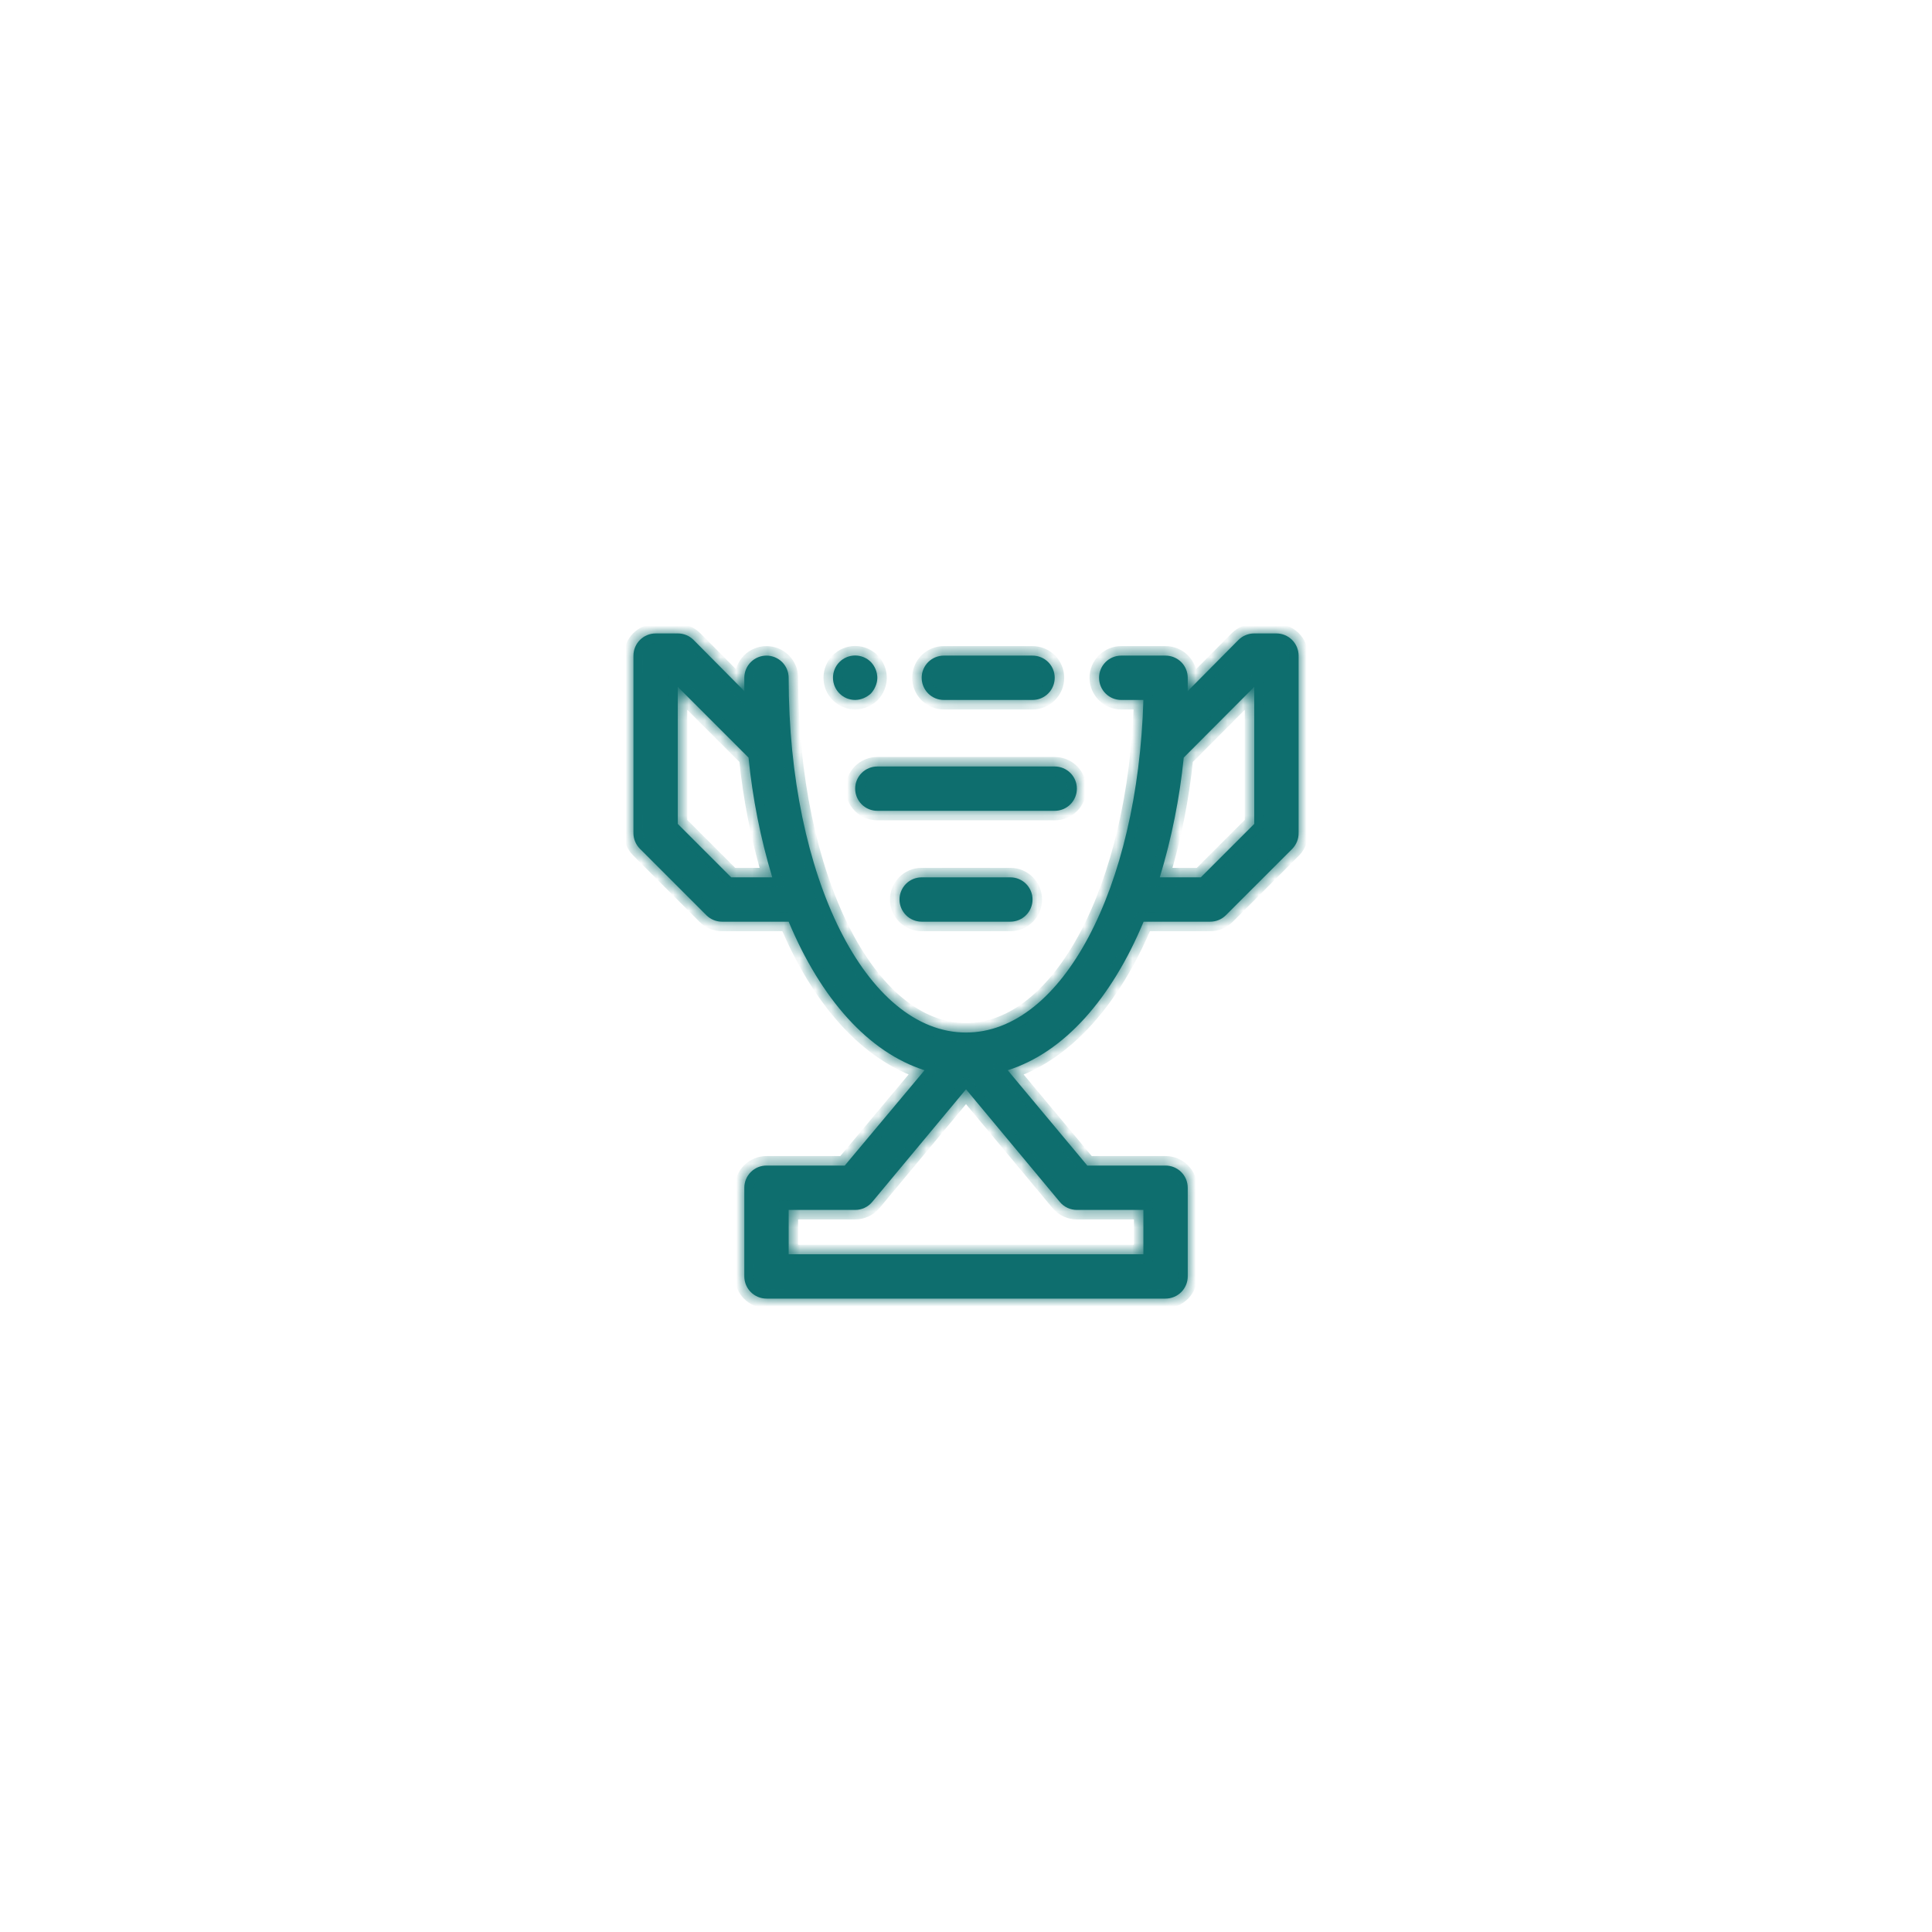 <svg width="122" height="122" viewBox="0 0 122 122" fill="none" xmlns="http://www.w3.org/2000/svg">
<rect width="122" height="122" fill="white"/>
<mask id="path-2-inside-1_2009_355" fill="white">
<path d="M54.001 44.2C54.184 44.198 54.365 44.16 54.533 44.088C54.703 44.017 54.859 43.918 54.995 43.794C55.119 43.658 55.218 43.502 55.289 43.332C55.361 43.164 55.399 42.983 55.401 42.8C55.396 42.429 55.251 42.075 54.995 41.806C54.865 41.675 54.71 41.571 54.539 41.5C54.369 41.429 54.186 41.392 54.001 41.392C53.816 41.392 53.633 41.429 53.463 41.5C53.292 41.571 53.137 41.675 53.007 41.806C52.877 41.937 52.775 42.092 52.705 42.263C52.635 42.433 52.6 42.616 52.601 42.8C52.601 43.172 52.748 43.528 53.011 43.79C53.274 44.053 53.63 44.2 54.001 44.2ZM59.601 44.2H65.202C65.573 44.2 65.929 44.053 66.192 43.79C66.454 43.528 66.602 43.172 66.602 42.8C66.602 42.429 66.454 42.073 66.192 41.81C65.929 41.548 65.573 41.4 65.202 41.4H59.601C59.23 41.4 58.874 41.548 58.611 41.81C58.349 42.073 58.201 42.429 58.201 42.8C58.201 43.172 58.349 43.528 58.611 43.79C58.874 44.053 59.23 44.2 59.601 44.2Z"/>
<path d="M80.602 40H79.202C79.018 39.999 78.835 40.034 78.665 40.104C78.494 40.174 78.339 40.276 78.208 40.406L75.002 43.64V42.8C75.002 42.429 74.855 42.073 74.592 41.81C74.329 41.548 73.973 41.4 73.602 41.4H70.802C70.43 41.4 70.074 41.548 69.812 41.81C69.549 42.073 69.402 42.429 69.402 42.8C69.402 43.172 69.549 43.528 69.812 43.79C70.074 44.053 70.43 44.2 70.802 44.2H72.202C71.852 56.087 67.064 65.201 61.001 65.201C54.715 65.201 49.801 55.401 49.801 42.8C49.801 42.429 49.653 42.073 49.391 41.81C49.128 41.548 48.772 41.4 48.401 41.4C48.029 41.4 47.673 41.548 47.411 41.81C47.148 42.073 47.001 42.429 47.001 42.8V43.64L43.794 40.406C43.663 40.276 43.508 40.174 43.338 40.104C43.167 40.034 42.984 39.999 42.8 40H41.4C41.029 40 40.673 40.148 40.41 40.41C40.148 40.673 40 41.029 40 41.4V52.601C39.999 52.785 40.034 52.968 40.104 53.138C40.174 53.309 40.276 53.464 40.406 53.595L44.606 57.795C44.737 57.925 44.892 58.028 45.063 58.097C45.233 58.167 45.416 58.202 45.6 58.201H49.801C51.831 63.059 54.827 66.448 58.383 67.582L53.343 73.602H48.401C48.029 73.602 47.673 73.749 47.411 74.012C47.148 74.275 47.001 74.631 47.001 75.002V80.602C47.001 80.974 47.148 81.33 47.411 81.592C47.673 81.855 48.029 82.002 48.401 82.002H73.602C73.973 82.002 74.329 81.855 74.592 81.592C74.855 81.33 75.002 80.974 75.002 80.602V75.002C75.002 74.631 74.855 74.275 74.592 74.012C74.329 73.749 73.973 73.602 73.602 73.602H68.66L63.633 67.582C67.19 66.462 70.186 63.073 72.216 58.201H76.416C76.6 58.202 76.783 58.167 76.954 58.097C77.124 58.028 77.279 57.925 77.41 57.795L81.611 53.595C81.867 53.328 82.008 52.971 82.002 52.601V41.4C82.002 41.029 81.855 40.673 81.592 40.41C81.33 40.148 80.974 40 80.602 40ZM46.174 55.401L42.8 52.027V43.374L47.267 47.84C47.52 50.403 48.022 52.935 48.765 55.401H46.174ZM68.002 76.402H72.202V79.202H49.801V76.402H54.001C54.207 76.403 54.41 76.358 54.596 76.27C54.782 76.183 54.947 76.056 55.079 75.898L61.001 68.786L66.924 75.898C67.055 76.056 67.22 76.183 67.406 76.27C67.593 76.358 67.796 76.403 68.002 76.402ZM79.202 52.027L75.828 55.401H73.238C73.986 52.936 74.492 50.404 74.75 47.84L79.202 43.374V52.027Z"/>
<path d="M55.401 48.401C55.03 48.401 54.674 48.548 54.411 48.811C54.148 49.073 54.001 49.429 54.001 49.801C54.001 50.172 54.148 50.528 54.411 50.791C54.674 51.053 55.03 51.201 55.401 51.201H66.602C66.973 51.201 67.329 51.053 67.592 50.791C67.854 50.528 68.002 50.172 68.002 49.801C68.002 49.429 67.854 49.073 67.592 48.811C67.329 48.548 66.973 48.401 66.602 48.401H55.401ZM58.201 55.401C57.83 55.401 57.474 55.548 57.211 55.811C56.949 56.074 56.801 56.43 56.801 56.801C56.801 57.172 56.949 57.528 57.211 57.791C57.474 58.054 57.83 58.201 58.201 58.201H63.802C64.173 58.201 64.529 58.054 64.792 57.791C65.054 57.528 65.202 57.172 65.202 56.801C65.202 56.43 65.054 56.074 64.792 55.811C64.529 55.548 64.173 55.401 63.802 55.401H58.201Z"/>
</mask>
<path d="M54.001 44.2C54.184 44.198 54.365 44.16 54.533 44.088C54.703 44.017 54.859 43.918 54.995 43.794C55.119 43.658 55.218 43.502 55.289 43.332C55.361 43.164 55.399 42.983 55.401 42.8C55.396 42.429 55.251 42.075 54.995 41.806C54.865 41.675 54.71 41.571 54.539 41.5C54.369 41.429 54.186 41.392 54.001 41.392C53.816 41.392 53.633 41.429 53.463 41.5C53.292 41.571 53.137 41.675 53.007 41.806C52.877 41.937 52.775 42.092 52.705 42.263C52.635 42.433 52.6 42.616 52.601 42.8C52.601 43.172 52.748 43.528 53.011 43.79C53.274 44.053 53.63 44.2 54.001 44.2ZM59.601 44.2H65.202C65.573 44.2 65.929 44.053 66.192 43.79C66.454 43.528 66.602 43.172 66.602 42.8C66.602 42.429 66.454 42.073 66.192 41.81C65.929 41.548 65.573 41.4 65.202 41.4H59.601C59.23 41.4 58.874 41.548 58.611 41.81C58.349 42.073 58.201 42.429 58.201 42.8C58.201 43.172 58.349 43.528 58.611 43.79C58.874 44.053 59.23 44.2 59.601 44.2Z" fill="#0E6E6E"/>
<path d="M80.602 40H79.202C79.018 39.999 78.835 40.034 78.665 40.104C78.494 40.174 78.339 40.276 78.208 40.406L75.002 43.64V42.8C75.002 42.429 74.855 42.073 74.592 41.81C74.329 41.548 73.973 41.4 73.602 41.4H70.802C70.43 41.4 70.074 41.548 69.812 41.81C69.549 42.073 69.402 42.429 69.402 42.8C69.402 43.172 69.549 43.528 69.812 43.79C70.074 44.053 70.43 44.2 70.802 44.2H72.202C71.852 56.087 67.064 65.201 61.001 65.201C54.715 65.201 49.801 55.401 49.801 42.8C49.801 42.429 49.653 42.073 49.391 41.81C49.128 41.548 48.772 41.4 48.401 41.4C48.029 41.4 47.673 41.548 47.411 41.81C47.148 42.073 47.001 42.429 47.001 42.8V43.64L43.794 40.406C43.663 40.276 43.508 40.174 43.338 40.104C43.167 40.034 42.984 39.999 42.8 40H41.4C41.029 40 40.673 40.148 40.41 40.41C40.148 40.673 40 41.029 40 41.4V52.601C39.999 52.785 40.034 52.968 40.104 53.138C40.174 53.309 40.276 53.464 40.406 53.595L44.606 57.795C44.737 57.925 44.892 58.028 45.063 58.097C45.233 58.167 45.416 58.202 45.6 58.201H49.801C51.831 63.059 54.827 66.448 58.383 67.582L53.343 73.602H48.401C48.029 73.602 47.673 73.749 47.411 74.012C47.148 74.275 47.001 74.631 47.001 75.002V80.602C47.001 80.974 47.148 81.33 47.411 81.592C47.673 81.855 48.029 82.002 48.401 82.002H73.602C73.973 82.002 74.329 81.855 74.592 81.592C74.855 81.33 75.002 80.974 75.002 80.602V75.002C75.002 74.631 74.855 74.275 74.592 74.012C74.329 73.749 73.973 73.602 73.602 73.602H68.66L63.633 67.582C67.19 66.462 70.186 63.073 72.216 58.201H76.416C76.6 58.202 76.783 58.167 76.954 58.097C77.124 58.028 77.279 57.925 77.41 57.795L81.611 53.595C81.867 53.328 82.008 52.971 82.002 52.601V41.4C82.002 41.029 81.855 40.673 81.592 40.41C81.33 40.148 80.974 40 80.602 40ZM46.174 55.401L42.8 52.027V43.374L47.267 47.84C47.52 50.403 48.022 52.935 48.765 55.401H46.174ZM68.002 76.402H72.202V79.202H49.801V76.402H54.001C54.207 76.403 54.41 76.358 54.596 76.27C54.782 76.183 54.947 76.056 55.079 75.898L61.001 68.786L66.924 75.898C67.055 76.056 67.22 76.183 67.406 76.27C67.593 76.358 67.796 76.403 68.002 76.402ZM79.202 52.027L75.828 55.401H73.238C73.986 52.936 74.492 50.404 74.75 47.84L79.202 43.374V52.027Z" fill="#0E6E6E"/>
<path d="M55.401 48.401C55.03 48.401 54.674 48.548 54.411 48.811C54.148 49.073 54.001 49.429 54.001 49.801C54.001 50.172 54.148 50.528 54.411 50.791C54.674 51.053 55.03 51.201 55.401 51.201H66.602C66.973 51.201 67.329 51.053 67.592 50.791C67.854 50.528 68.002 50.172 68.002 49.801C68.002 49.429 67.854 49.073 67.592 48.811C67.329 48.548 66.973 48.401 66.602 48.401H55.401ZM58.201 55.401C57.83 55.401 57.474 55.548 57.211 55.811C56.949 56.074 56.801 56.43 56.801 56.801C56.801 57.172 56.949 57.528 57.211 57.791C57.474 58.054 57.83 58.201 58.201 58.201H63.802C64.173 58.201 64.529 58.054 64.792 57.791C65.054 57.528 65.202 57.172 65.202 56.801C65.202 56.43 65.054 56.074 64.792 55.811C64.529 55.548 64.173 55.401 63.802 55.401H58.201Z" fill="#0E6E6E"/>
<path d="M54.001 44.2C54.184 44.198 54.365 44.16 54.533 44.088C54.703 44.017 54.859 43.918 54.995 43.794C55.119 43.658 55.218 43.502 55.289 43.332C55.361 43.164 55.399 42.983 55.401 42.8C55.396 42.429 55.251 42.075 54.995 41.806C54.865 41.675 54.71 41.571 54.539 41.5C54.369 41.429 54.186 41.392 54.001 41.392C53.816 41.392 53.633 41.429 53.463 41.5C53.292 41.571 53.137 41.675 53.007 41.806C52.877 41.937 52.775 42.092 52.705 42.263C52.635 42.433 52.6 42.616 52.601 42.8C52.601 43.172 52.748 43.528 53.011 43.79C53.274 44.053 53.63 44.2 54.001 44.2ZM59.601 44.2H65.202C65.573 44.2 65.929 44.053 66.192 43.79C66.454 43.528 66.602 43.172 66.602 42.8C66.602 42.429 66.454 42.073 66.192 41.81C65.929 41.548 65.573 41.4 65.202 41.4H59.601C59.23 41.4 58.874 41.548 58.611 41.81C58.349 42.073 58.201 42.429 58.201 42.8C58.201 43.172 58.349 43.528 58.611 43.79C58.874 44.053 59.23 44.2 59.601 44.2Z" stroke="#0E6E6E" stroke-width="1.2" mask="url(#path-2-inside-1_2009_355)"/>
<path d="M80.602 40H79.202C79.018 39.999 78.835 40.034 78.665 40.104C78.494 40.174 78.339 40.276 78.208 40.406L75.002 43.64V42.8C75.002 42.429 74.855 42.073 74.592 41.81C74.329 41.548 73.973 41.4 73.602 41.4H70.802C70.43 41.4 70.074 41.548 69.812 41.81C69.549 42.073 69.402 42.429 69.402 42.8C69.402 43.172 69.549 43.528 69.812 43.79C70.074 44.053 70.43 44.2 70.802 44.2H72.202C71.852 56.087 67.064 65.201 61.001 65.201C54.715 65.201 49.801 55.401 49.801 42.8C49.801 42.429 49.653 42.073 49.391 41.81C49.128 41.548 48.772 41.4 48.401 41.4C48.029 41.4 47.673 41.548 47.411 41.81C47.148 42.073 47.001 42.429 47.001 42.8V43.64L43.794 40.406C43.663 40.276 43.508 40.174 43.338 40.104C43.167 40.034 42.984 39.999 42.8 40H41.4C41.029 40 40.673 40.148 40.41 40.41C40.148 40.673 40 41.029 40 41.4V52.601C39.999 52.785 40.034 52.968 40.104 53.138C40.174 53.309 40.276 53.464 40.406 53.595L44.606 57.795C44.737 57.925 44.892 58.028 45.063 58.097C45.233 58.167 45.416 58.202 45.6 58.201H49.801C51.831 63.059 54.827 66.448 58.383 67.582L53.343 73.602H48.401C48.029 73.602 47.673 73.749 47.411 74.012C47.148 74.275 47.001 74.631 47.001 75.002V80.602C47.001 80.974 47.148 81.33 47.411 81.592C47.673 81.855 48.029 82.002 48.401 82.002H73.602C73.973 82.002 74.329 81.855 74.592 81.592C74.855 81.33 75.002 80.974 75.002 80.602V75.002C75.002 74.631 74.855 74.275 74.592 74.012C74.329 73.749 73.973 73.602 73.602 73.602H68.66L63.633 67.582C67.19 66.462 70.186 63.073 72.216 58.201H76.416C76.6 58.202 76.783 58.167 76.954 58.097C77.124 58.028 77.279 57.925 77.41 57.795L81.611 53.595C81.867 53.328 82.008 52.971 82.002 52.601V41.4C82.002 41.029 81.855 40.673 81.592 40.41C81.33 40.148 80.974 40 80.602 40ZM46.174 55.401L42.8 52.027V43.374L47.267 47.84C47.52 50.403 48.022 52.935 48.765 55.401H46.174ZM68.002 76.402H72.202V79.202H49.801V76.402H54.001C54.207 76.403 54.41 76.358 54.596 76.27C54.782 76.183 54.947 76.056 55.079 75.898L61.001 68.786L66.924 75.898C67.055 76.056 67.22 76.183 67.406 76.27C67.593 76.358 67.796 76.403 68.002 76.402ZM79.202 52.027L75.828 55.401H73.238C73.986 52.936 74.492 50.404 74.75 47.84L79.202 43.374V52.027Z" stroke="#0E6E6E" stroke-width="1.2" mask="url(#path-2-inside-1_2009_355)"/>
<path d="M55.401 48.401C55.03 48.401 54.674 48.548 54.411 48.811C54.148 49.073 54.001 49.429 54.001 49.801C54.001 50.172 54.148 50.528 54.411 50.791C54.674 51.053 55.03 51.201 55.401 51.201H66.602C66.973 51.201 67.329 51.053 67.592 50.791C67.854 50.528 68.002 50.172 68.002 49.801C68.002 49.429 67.854 49.073 67.592 48.811C67.329 48.548 66.973 48.401 66.602 48.401H55.401ZM58.201 55.401C57.83 55.401 57.474 55.548 57.211 55.811C56.949 56.074 56.801 56.43 56.801 56.801C56.801 57.172 56.949 57.528 57.211 57.791C57.474 58.054 57.83 58.201 58.201 58.201H63.802C64.173 58.201 64.529 58.054 64.792 57.791C65.054 57.528 65.202 57.172 65.202 56.801C65.202 56.43 65.054 56.074 64.792 55.811C64.529 55.548 64.173 55.401 63.802 55.401H58.201Z" stroke="#0E6E6E" stroke-width="1.2" mask="url(#path-2-inside-1_2009_355)"/>
</svg>
